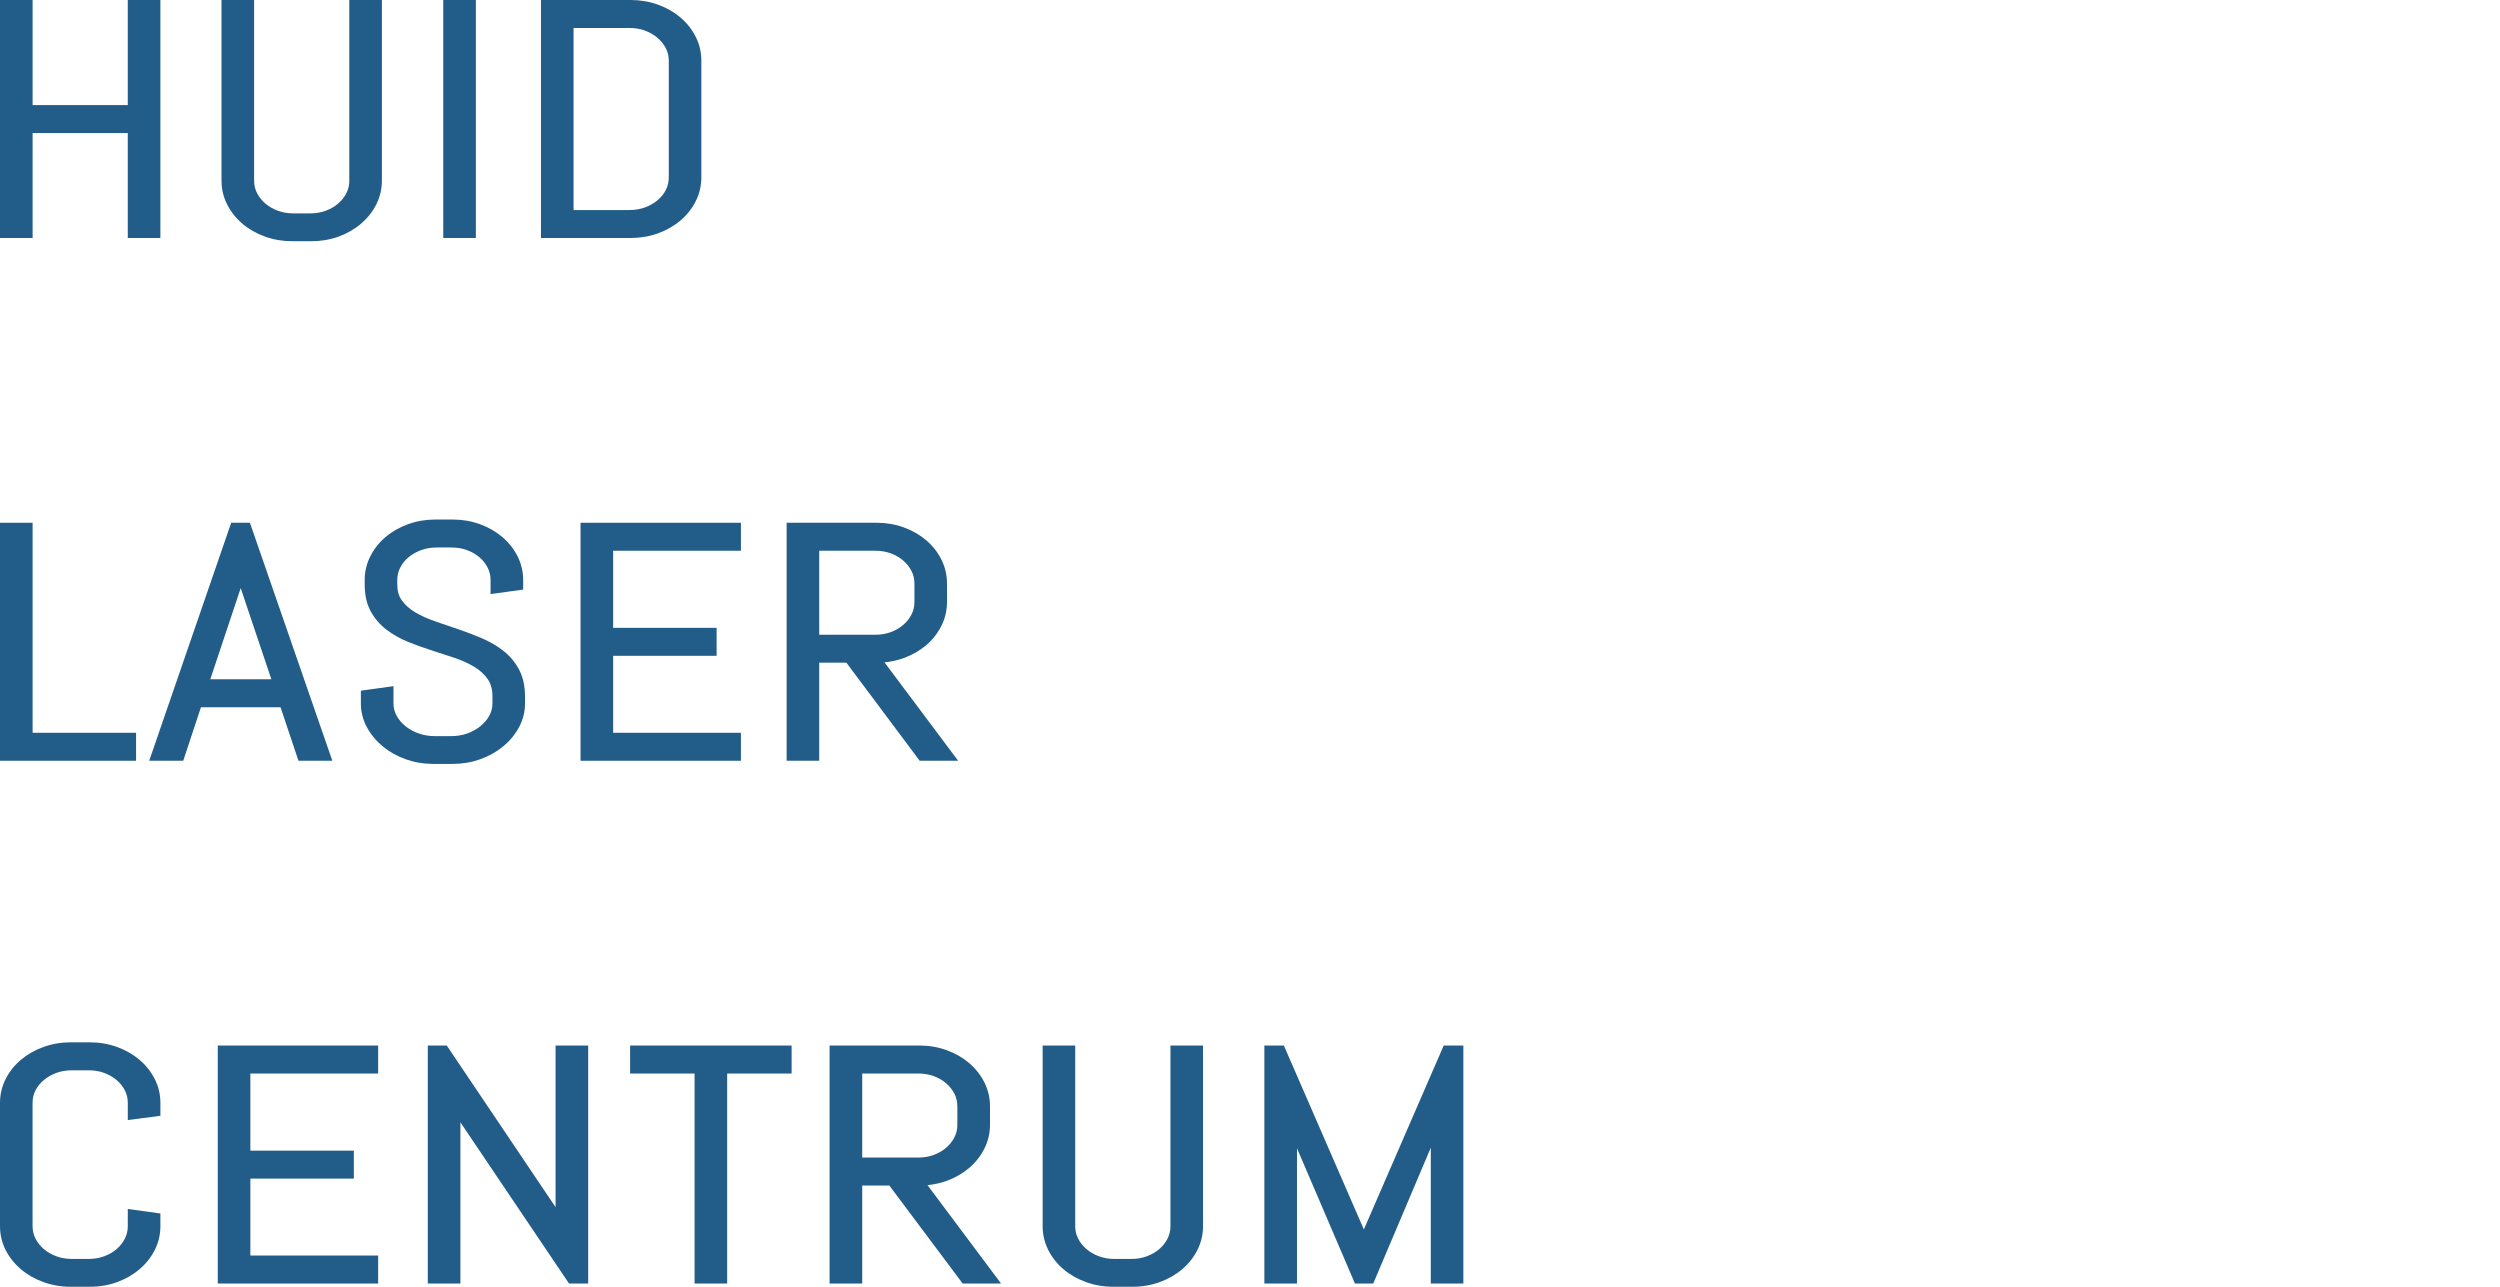 <?xml version="1.0" encoding="iso-8859-1"?>
<!-- Generator: Adobe Illustrator 21.0.0, SVG Export Plug-In . SVG Version: 6.00 Build 0)  -->
<svg version="1.1" id="Layer_1" xmlns="http://www.w3.org/2000/svg" xmlns:xlink="http://www.w3.org/1999/xlink" x="0px" y="0px"
	 viewBox="0 0 136 70" enable-background="new 0 0 136 70" xml:space="preserve">
<g>
	<polygon fill="#225D89" points="6.951,5.717 1.774,5.717 1.774,0 0,0 0,12.947 1.774,12.947 1.774,7.238 6.951,7.238 6.951,12.947 
		8.725,12.947 8.725,0 6.951,0 	"/>
	<path fill="#225D89" d="M19.003,9.829c0,0.242-0.053,0.469-0.16,0.678c-0.108,0.212-0.259,0.404-0.45,0.568
		c-0.187,0.163-0.415,0.294-0.674,0.39c-0.256,0.094-0.539,0.143-0.839,0.143h-0.923c-0.3,0-0.583-0.048-0.839-0.143
		c-0.261-0.096-0.483-0.225-0.681-0.391c-0.193-0.165-0.346-0.356-0.453-0.568c-0.107-0.208-0.16-0.436-0.16-0.677V0h-1.774v9.829
		c0,0.459,0.104,0.895,0.308,1.295c0.201,0.397,0.479,0.748,0.828,1.046c0.349,0.297,0.76,0.532,1.224,0.699
		c0.461,0.168,0.961,0.253,1.485,0.253h1.046c0.523,0,1.021-0.085,1.482-0.253c0.458-0.168,0.869-0.403,1.217-0.699
		c0.347-0.297,0.627-0.648,0.829-1.045v-0.001c0.202-0.402,0.306-0.838,0.306-1.295V0h-1.774V9.829z"/>
	<rect x="24.113" fill="#225D89" width="1.774" height="12.947"/>
	<path fill="#225D89" d="M37.847,2.002c-0.202-0.401-0.48-0.754-0.829-1.051c-0.347-0.294-0.757-0.529-1.223-0.698
		C35.329,0.085,34.828,0,34.308,0h-4.88v12.947h4.88c0.521,0,1.022-0.085,1.487-0.253c0.464-0.168,0.876-0.404,1.223-0.699
		c0.349-0.297,0.627-0.648,0.829-1.046v-0.001c0.202-0.401,0.306-0.837,0.306-1.295V3.301C38.153,2.844,38.051,2.407,37.847,2.002z
		 M31.202,1.522h3.045c0.3,0,0.583,0.048,0.841,0.143c0.259,0.096,0.488,0.228,0.68,0.393c0.19,0.161,0.343,0.352,0.453,0.567
		c0.107,0.207,0.16,0.436,0.16,0.677v6.353c0,0.242-0.053,0.47-0.16,0.678c-0.11,0.217-0.258,0.4-0.453,0.562
		c-0.192,0.161-0.42,0.291-0.68,0.388c-0.258,0.094-0.54,0.143-0.841,0.143h-3.045V1.522z"/>
</g>
<g>
	<polygon fill="#225D89" points="1.774,28.438 0,28.438 0,41.385 7.402,41.385 7.402,39.863 1.774,39.863 	"/>
	<path fill="#225D89" d="M13.595,28.438h-1.018l-4.46,12.947h1.851l0.964-2.911h4.33l0.974,2.911h1.843l-4.431-12.796L13.595,28.438
		z M14.762,36.953H11.44l1.654-4.959L14.762,36.953z"/>
	<path fill="#225D89" d="M27.389,35.41c-0.341-0.269-0.732-0.499-1.164-0.684c-0.426-0.182-0.861-0.349-1.292-0.494
		c-0.436-0.148-0.861-0.293-1.274-0.436c-0.397-0.135-0.757-0.3-1.072-0.486c-0.3-0.179-0.543-0.394-0.722-0.64
		c-0.171-0.237-0.253-0.524-0.253-0.88v-0.235c0-0.242,0.053-0.47,0.16-0.677c0.108-0.212,0.259-0.401,0.45-0.561
		c0.198-0.164,0.428-0.295,0.684-0.39c0.256-0.094,0.539-0.143,0.839-0.143h0.82c0.3,0,0.583,0.048,0.839,0.143
		c0.258,0.095,0.486,0.226,0.675,0.387c0.189,0.161,0.34,0.351,0.448,0.563c0.107,0.207,0.16,0.436,0.16,0.677v0.764l1.774-0.245
		v-0.518c0-0.457-0.104-0.893-0.306-1.295c-0.202-0.398-0.48-0.749-0.829-1.046c-0.347-0.295-0.757-0.529-1.217-0.698
		c-0.463-0.168-0.961-0.253-1.482-0.253h-0.943c-0.523,0-1.022,0.085-1.485,0.253c-0.464,0.168-0.876,0.403-1.224,0.698
		c-0.349,0.297-0.628,0.65-0.828,1.046c-0.204,0.401-0.308,0.837-0.308,1.295v0.235c0,0.572,0.11,1.063,0.325,1.459
		c0.214,0.393,0.499,0.729,0.85,0.998c0.344,0.264,0.735,0.487,1.164,0.663c0.413,0.168,0.848,0.325,1.293,0.468
		c0.436,0.138,0.861,0.278,1.274,0.417c0.395,0.133,0.754,0.297,1.066,0.488c0.299,0.182,0.542,0.406,0.722,0.665
		c0.173,0.247,0.256,0.556,0.256,0.943v0.374c0,0.244-0.056,0.463-0.173,0.672c-0.116,0.212-0.278,0.404-0.482,0.569
		c-0.204,0.166-0.444,0.299-0.712,0.395c-0.269,0.095-0.558,0.144-0.858,0.144h-0.923c-0.303,0-0.593-0.048-0.863-0.144
		c-0.272-0.095-0.514-0.228-0.718-0.394c-0.204-0.165-0.362-0.352-0.483-0.569c-0.114-0.209-0.171-0.434-0.171-0.672v-0.938
		l-1.774,0.245v0.693c0,0.46,0.111,0.899,0.331,1.301c0.212,0.393,0.502,0.743,0.864,1.042c0.359,0.296,0.779,0.53,1.246,0.696
		c0.47,0.168,0.973,0.253,1.495,0.253h1.056c0.523,0,1.025-0.085,1.497-0.253c0.472-0.168,0.891-0.403,1.244-0.696
		c0.36-0.294,0.652-0.645,0.867-1.042c0.218-0.404,0.33-0.842,0.33-1.301v-0.374c0-0.568-0.11-1.061-0.324-1.465
		C28.028,36.03,27.742,35.688,27.389,35.41z"/>
	<polygon fill="#225D89" points="31.581,41.385 40.306,41.385 40.306,39.863 33.355,39.863 33.355,35.676 38.984,35.676 
		38.984,34.155 33.355,34.155 33.355,29.96 40.306,29.96 40.306,28.438 31.581,28.438 	"/>
	<path fill="#225D89" d="M48.116,36.031c0.366-0.034,0.718-0.112,1.05-0.233c0.46-0.168,0.869-0.404,1.217-0.698
		c0.349-0.297,0.627-0.651,0.828-1.052c0.204-0.404,0.306-0.841,0.306-1.299v-1.011c0-0.457-0.103-0.894-0.306-1.298
		c-0.199-0.401-0.479-0.754-0.828-1.052c-0.346-0.294-0.756-0.529-1.217-0.698c-0.463-0.168-0.962-0.253-1.484-0.253h-4.889v12.947
		h1.772v-5.334h1.478l3.987,5.334h2.092L48.116,36.031z M44.565,29.96h3.055c0.302,0,0.584,0.048,0.841,0.143
		c0.258,0.096,0.485,0.227,0.674,0.391c0.189,0.163,0.341,0.354,0.45,0.568c0.107,0.207,0.16,0.436,0.16,0.677v1.011
		c0,0.245-0.051,0.467-0.16,0.678c-0.108,0.213-0.259,0.404-0.451,0.568c-0.187,0.163-0.415,0.294-0.672,0.39
		c-0.258,0.095-0.54,0.144-0.841,0.144h-3.055V29.96z"/>
</g>
<g>
	<path fill="#225D89" d="M7.588,57.654c-0.347-0.294-0.756-0.529-1.216-0.697c-0.461-0.168-0.959-0.255-1.482-0.255H3.845
		c-0.52,0-1.021,0.086-1.487,0.255c-0.464,0.168-0.874,0.403-1.222,0.697c-0.349,0.296-0.628,0.647-0.83,1.046
		C0.104,59.101,0,59.538,0,59.996v6.71c0,0.457,0.104,0.893,0.306,1.296c0.202,0.397,0.482,0.748,0.829,1.044
		c0.347,0.296,0.757,0.53,1.223,0.699S3.325,70,3.845,70h1.046c0.523,0,1.021-0.086,1.482-0.255c0.461-0.168,0.87-0.404,1.216-0.699
		c0.35-0.296,0.628-0.649,0.829-1.044c0.204-0.401,0.308-0.838,0.308-1.296v-0.693l-1.774-0.245v0.937
		c0,0.245-0.051,0.467-0.16,0.678c-0.11,0.215-0.261,0.406-0.448,0.568c-0.192,0.164-0.417,0.296-0.674,0.39
		c-0.258,0.095-0.54,0.144-0.841,0.144H3.906c-0.3,0-0.583-0.048-0.841-0.144c-0.259-0.095-0.486-0.227-0.68-0.391
		c-0.19-0.161-0.343-0.352-0.453-0.567c-0.108-0.211-0.16-0.434-0.16-0.678v-6.71c0-0.245,0.051-0.467,0.16-0.678
		c0.11-0.215,0.261-0.404,0.453-0.562c0.19-0.16,0.42-0.291,0.68-0.388c0.256-0.095,0.539-0.142,0.841-0.142h0.923
		c0.302,0,0.584,0.047,0.839,0.142c0.258,0.097,0.486,0.227,0.677,0.39c0.187,0.157,0.337,0.346,0.447,0.561
		c0.108,0.211,0.16,0.434,0.16,0.678v0.936l1.774-0.234v-0.702c0-0.46-0.104-0.896-0.308-1.296
		C8.217,58.303,7.938,57.95,7.588,57.654z"/>
	<polygon fill="#225D89" points="11.846,69.824 20.571,69.824 20.571,68.301 13.62,68.301 13.62,64.116 19.249,64.116 
		19.249,62.595 13.62,62.595 13.62,58.4 20.571,58.4 20.571,56.877 11.846,56.877 	"/>
	<polygon fill="#225D89" points="30.223,65.67 24.371,56.976 24.305,56.877 23.272,56.877 23.272,69.824 25.046,69.824 
		25.046,61.054 30.888,69.725 30.954,69.824 31.997,69.824 31.997,56.877 30.223,56.877 	"/>
	<polygon fill="#225D89" points="34.278,58.4 37.784,58.4 37.784,69.824 39.558,69.824 39.558,58.4 43.064,58.4 43.064,56.877 
		34.278,56.877 	"/>
	<path fill="#225D89" d="M51.501,64.238h0.001c0.46-0.168,0.869-0.404,1.216-0.699c0.349-0.294,0.627-0.647,0.83-1.05
		c0.204-0.404,0.308-0.841,0.308-1.301v-1.011c0-0.458-0.104-0.895-0.308-1.299c-0.201-0.398-0.479-0.751-0.829-1.05
		c-0.346-0.294-0.756-0.529-1.217-0.697c-0.461-0.168-0.959-0.255-1.481-0.255h-4.892v12.948h1.775v-5.333h1.475l3.99,5.333h2.089
		l-4.003-5.353C50.819,64.436,51.17,64.358,51.501,64.238z M46.904,58.4h3.055c0.297,0,0.58,0.047,0.839,0.142
		c0.258,0.094,0.485,0.226,0.675,0.391c0.186,0.161,0.337,0.352,0.447,0.568c0.107,0.207,0.16,0.435,0.16,0.677v1.011
		c0,0.245-0.051,0.467-0.16,0.68c-0.11,0.215-0.256,0.401-0.447,0.567c-0.192,0.164-0.419,0.296-0.675,0.391
		c-0.258,0.095-0.54,0.144-0.839,0.144h-3.055V58.4z"/>
	<path fill="#225D89" d="M63.672,66.706c0,0.245-0.051,0.467-0.16,0.678c-0.108,0.214-0.261,0.404-0.451,0.568
		c-0.187,0.164-0.415,0.294-0.674,0.39c-0.256,0.095-0.538,0.144-0.839,0.144h-0.923c-0.299,0-0.581-0.048-0.839-0.144
		c-0.258-0.094-0.486-0.226-0.68-0.391c-0.193-0.164-0.346-0.354-0.454-0.567c-0.108-0.211-0.16-0.434-0.16-0.678v-9.829h-1.772
		v9.829c0,0.457,0.104,0.893,0.306,1.295c0.201,0.397,0.479,0.75,0.828,1.046c0.347,0.296,0.759,0.53,1.224,0.699
		C59.543,69.914,60.042,70,60.564,70h1.046c0.521,0,1.021-0.086,1.484-0.255c0.461-0.168,0.87-0.404,1.216-0.699
		c0.35-0.296,0.628-0.649,0.829-1.046c0.202-0.401,0.306-0.838,0.306-1.295v-9.829h-1.772V66.706z"/>
	<polygon fill="#225D89" points="78.537,56.877 74.194,66.882 69.901,57.013 69.843,56.877 68.781,56.877 68.781,69.824 
		70.556,69.824 70.556,62.467 73.709,69.824 74.704,69.824 77.835,62.435 77.835,69.824 79.607,69.824 79.607,56.877 	"/>
</g>
</svg>
